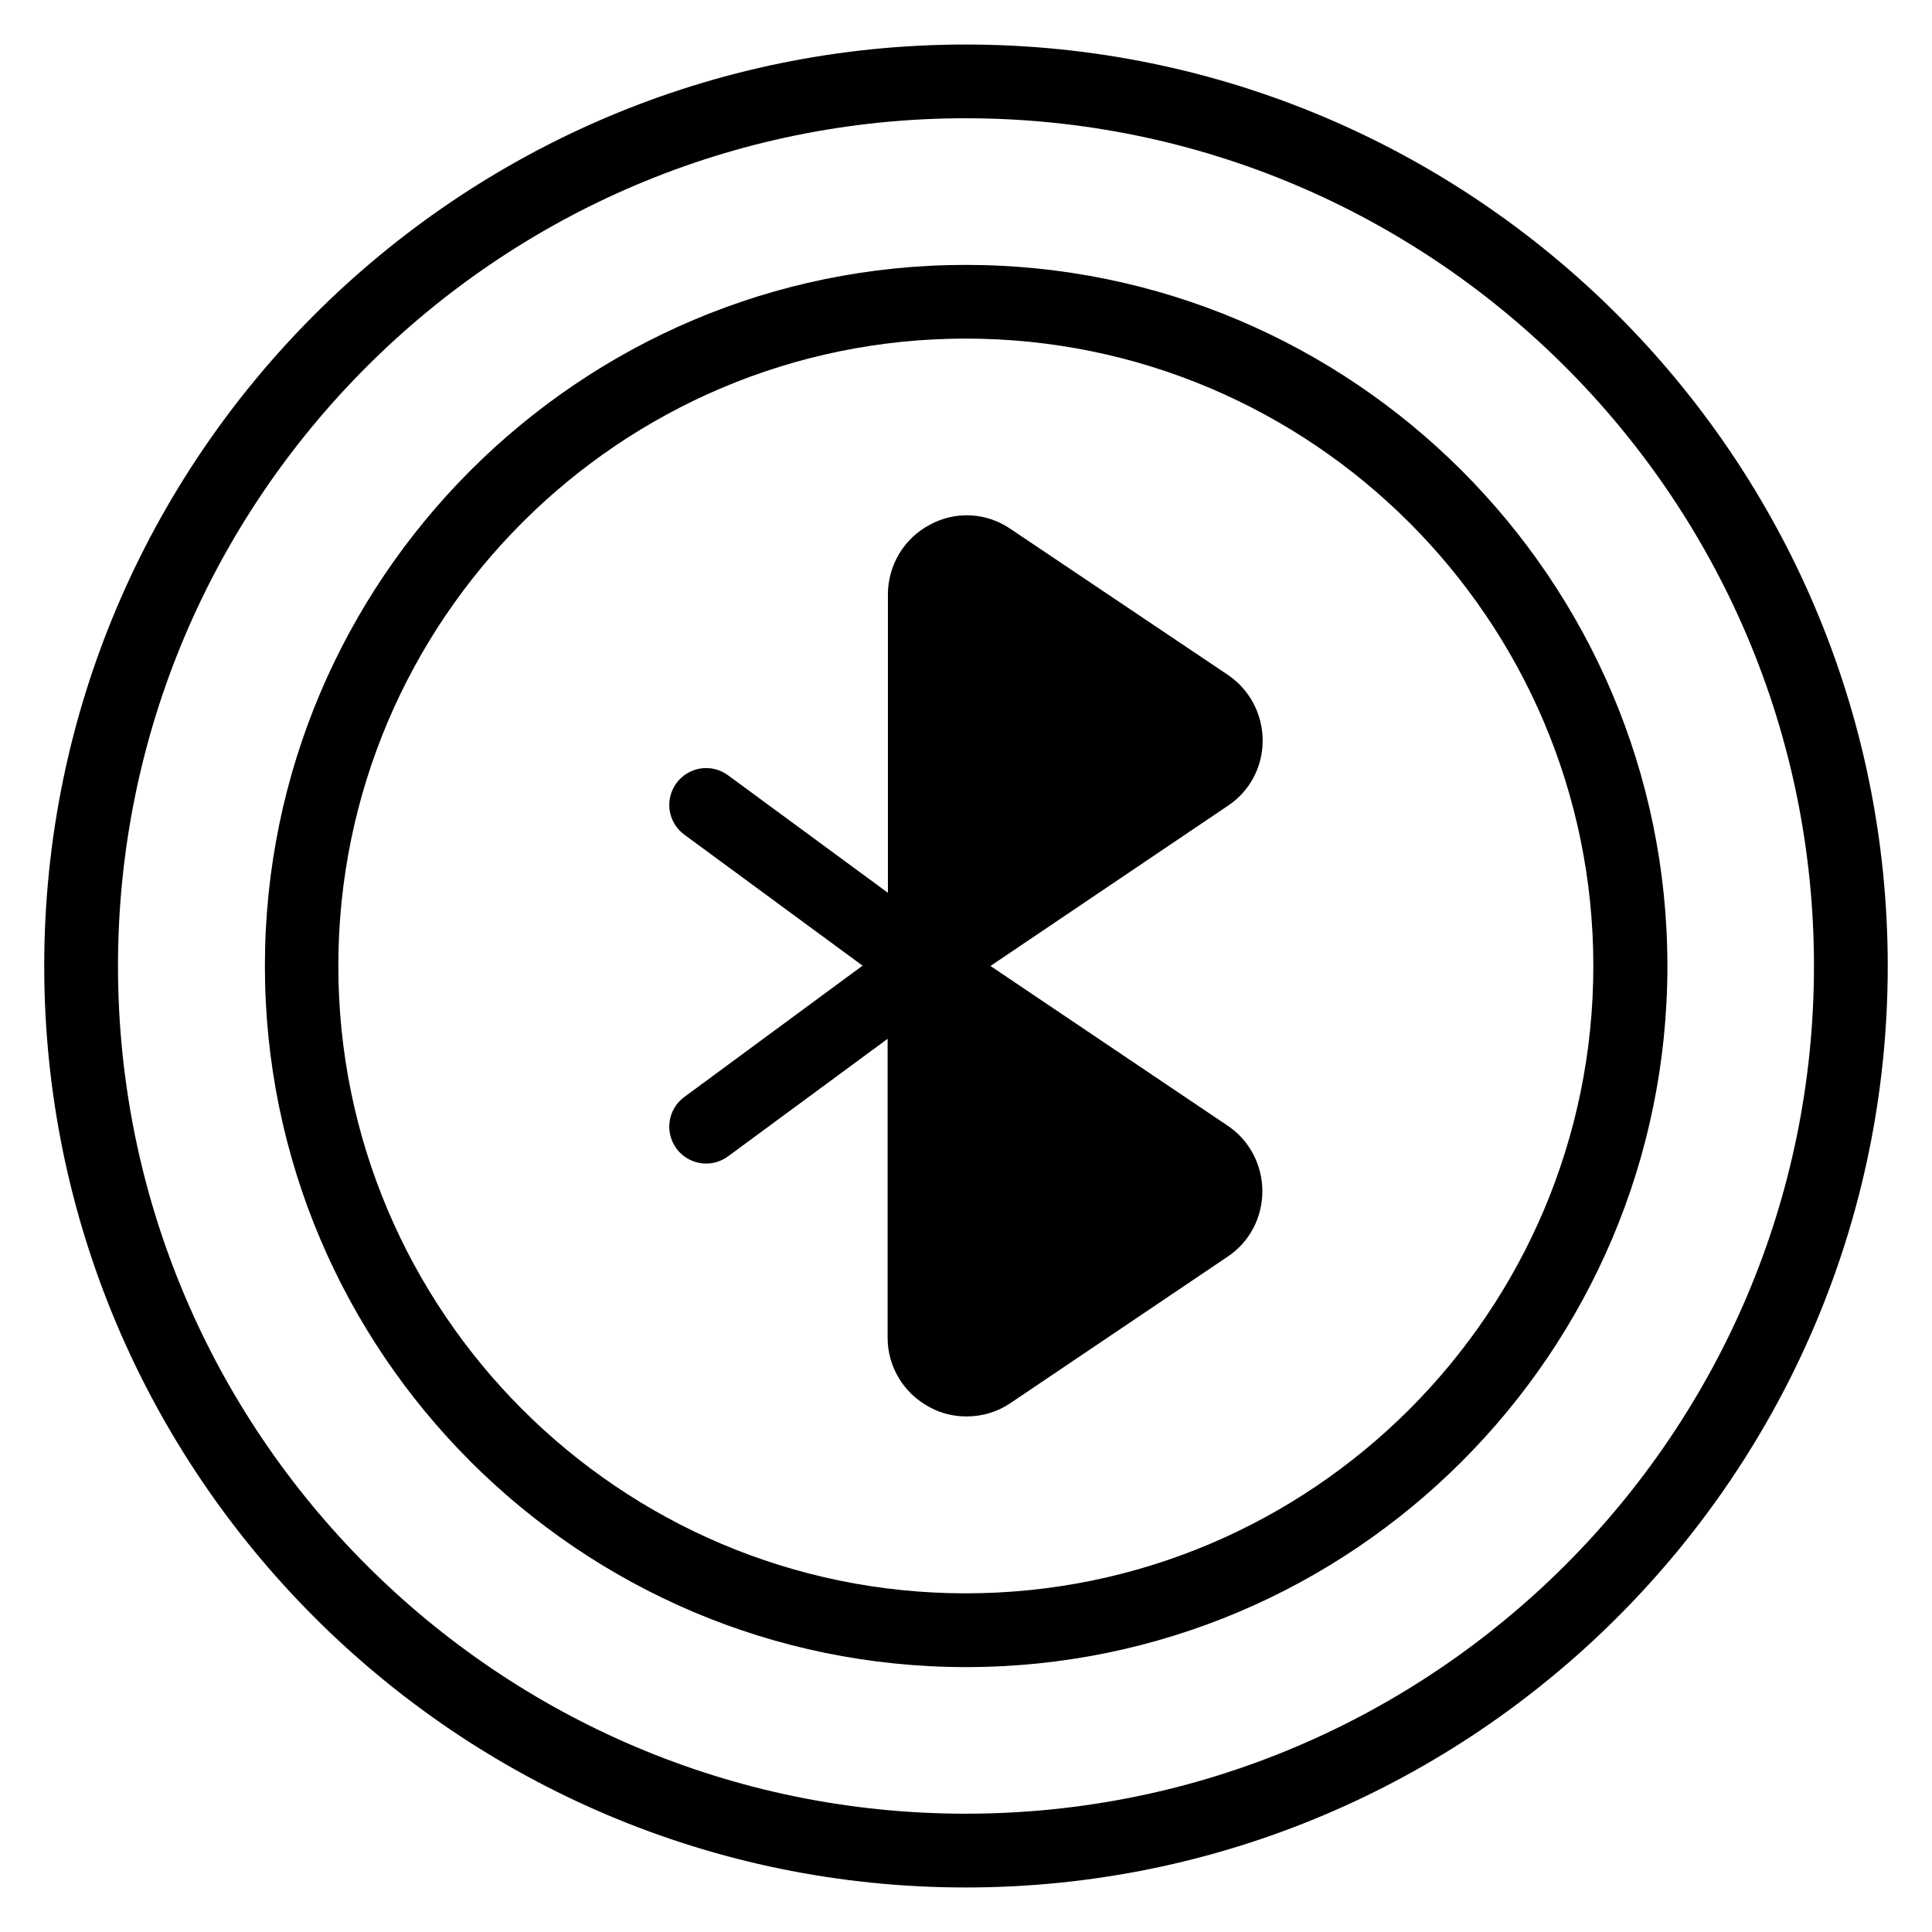 <?xml version="1.0" encoding="UTF-8"?>
<!-- Uploaded to: SVG Repo, www.svgrepo.com, Generator: SVG Repo Mixer Tools -->
<svg fill="#000000" width="800px" height="800px" version="1.1" viewBox="144 144 512 512" xmlns="http://www.w3.org/2000/svg">
 <g>
  <path d="m399.92 155.8c-134.65 0-244.2 109.54-244.2 244.2s109.54 244.2 244.2 244.2c134.73 0 244.35-109.54 244.35-244.2 0-134.66-109.62-244.2-244.35-244.2zm0 468.85c-123.89 0-224.65-100.76-224.65-224.65 0-123.89 100.76-224.66 224.65-224.66 123.97 0 224.8 100.76 224.8 224.65 0 123.89-100.84 224.66-224.8 224.66z"/>
  <path d="m399.92 214.2c-102.36 0-185.72 83.359-185.72 185.8s83.359 185.8 185.8 185.8c102.52 0 185.88-83.359 185.88-185.8s-83.434-185.8-185.95-185.8zm0 352.05c-91.68 0-166.26-74.578-166.26-166.26 0-91.68 74.578-166.26 166.26-166.26s166.33 74.578 166.33 166.26c0 91.68-74.578 166.26-166.33 166.26z"/>
  <path d="m478.62 340.3c0-7.023-3.434-13.512-9.16-17.406l-57.633-38.703c-6.414-4.426-14.656-4.809-21.375-1.145-6.871 3.586-11.145 10.762-11.145 18.473v79.082l-42.367-31.145c-4.352-3.207-10.457-2.289-13.664 2.062-3.207 4.352-2.289 10.457 2.062 13.664l47.25 34.73-47.25 34.809c-4.352 3.207-5.266 9.312-2.062 13.664 1.91 2.594 4.887 3.969 7.863 3.969 1.984 0 4.047-0.609 5.801-1.91l42.289-31.145v79.234c0 7.711 4.273 14.734 11.145 18.398 3.055 1.68 6.414 2.441 9.77 2.441 4.121 0 8.09-1.145 11.602-3.512l57.633-38.855c5.801-3.894 9.16-10.383 9.16-17.328 0-6.945-3.434-13.512-9.16-17.328l-62.895-42.355 62.898-42.441c5.801-3.82 9.238-10.309 9.238-17.254z"/>
 </g>
</svg>